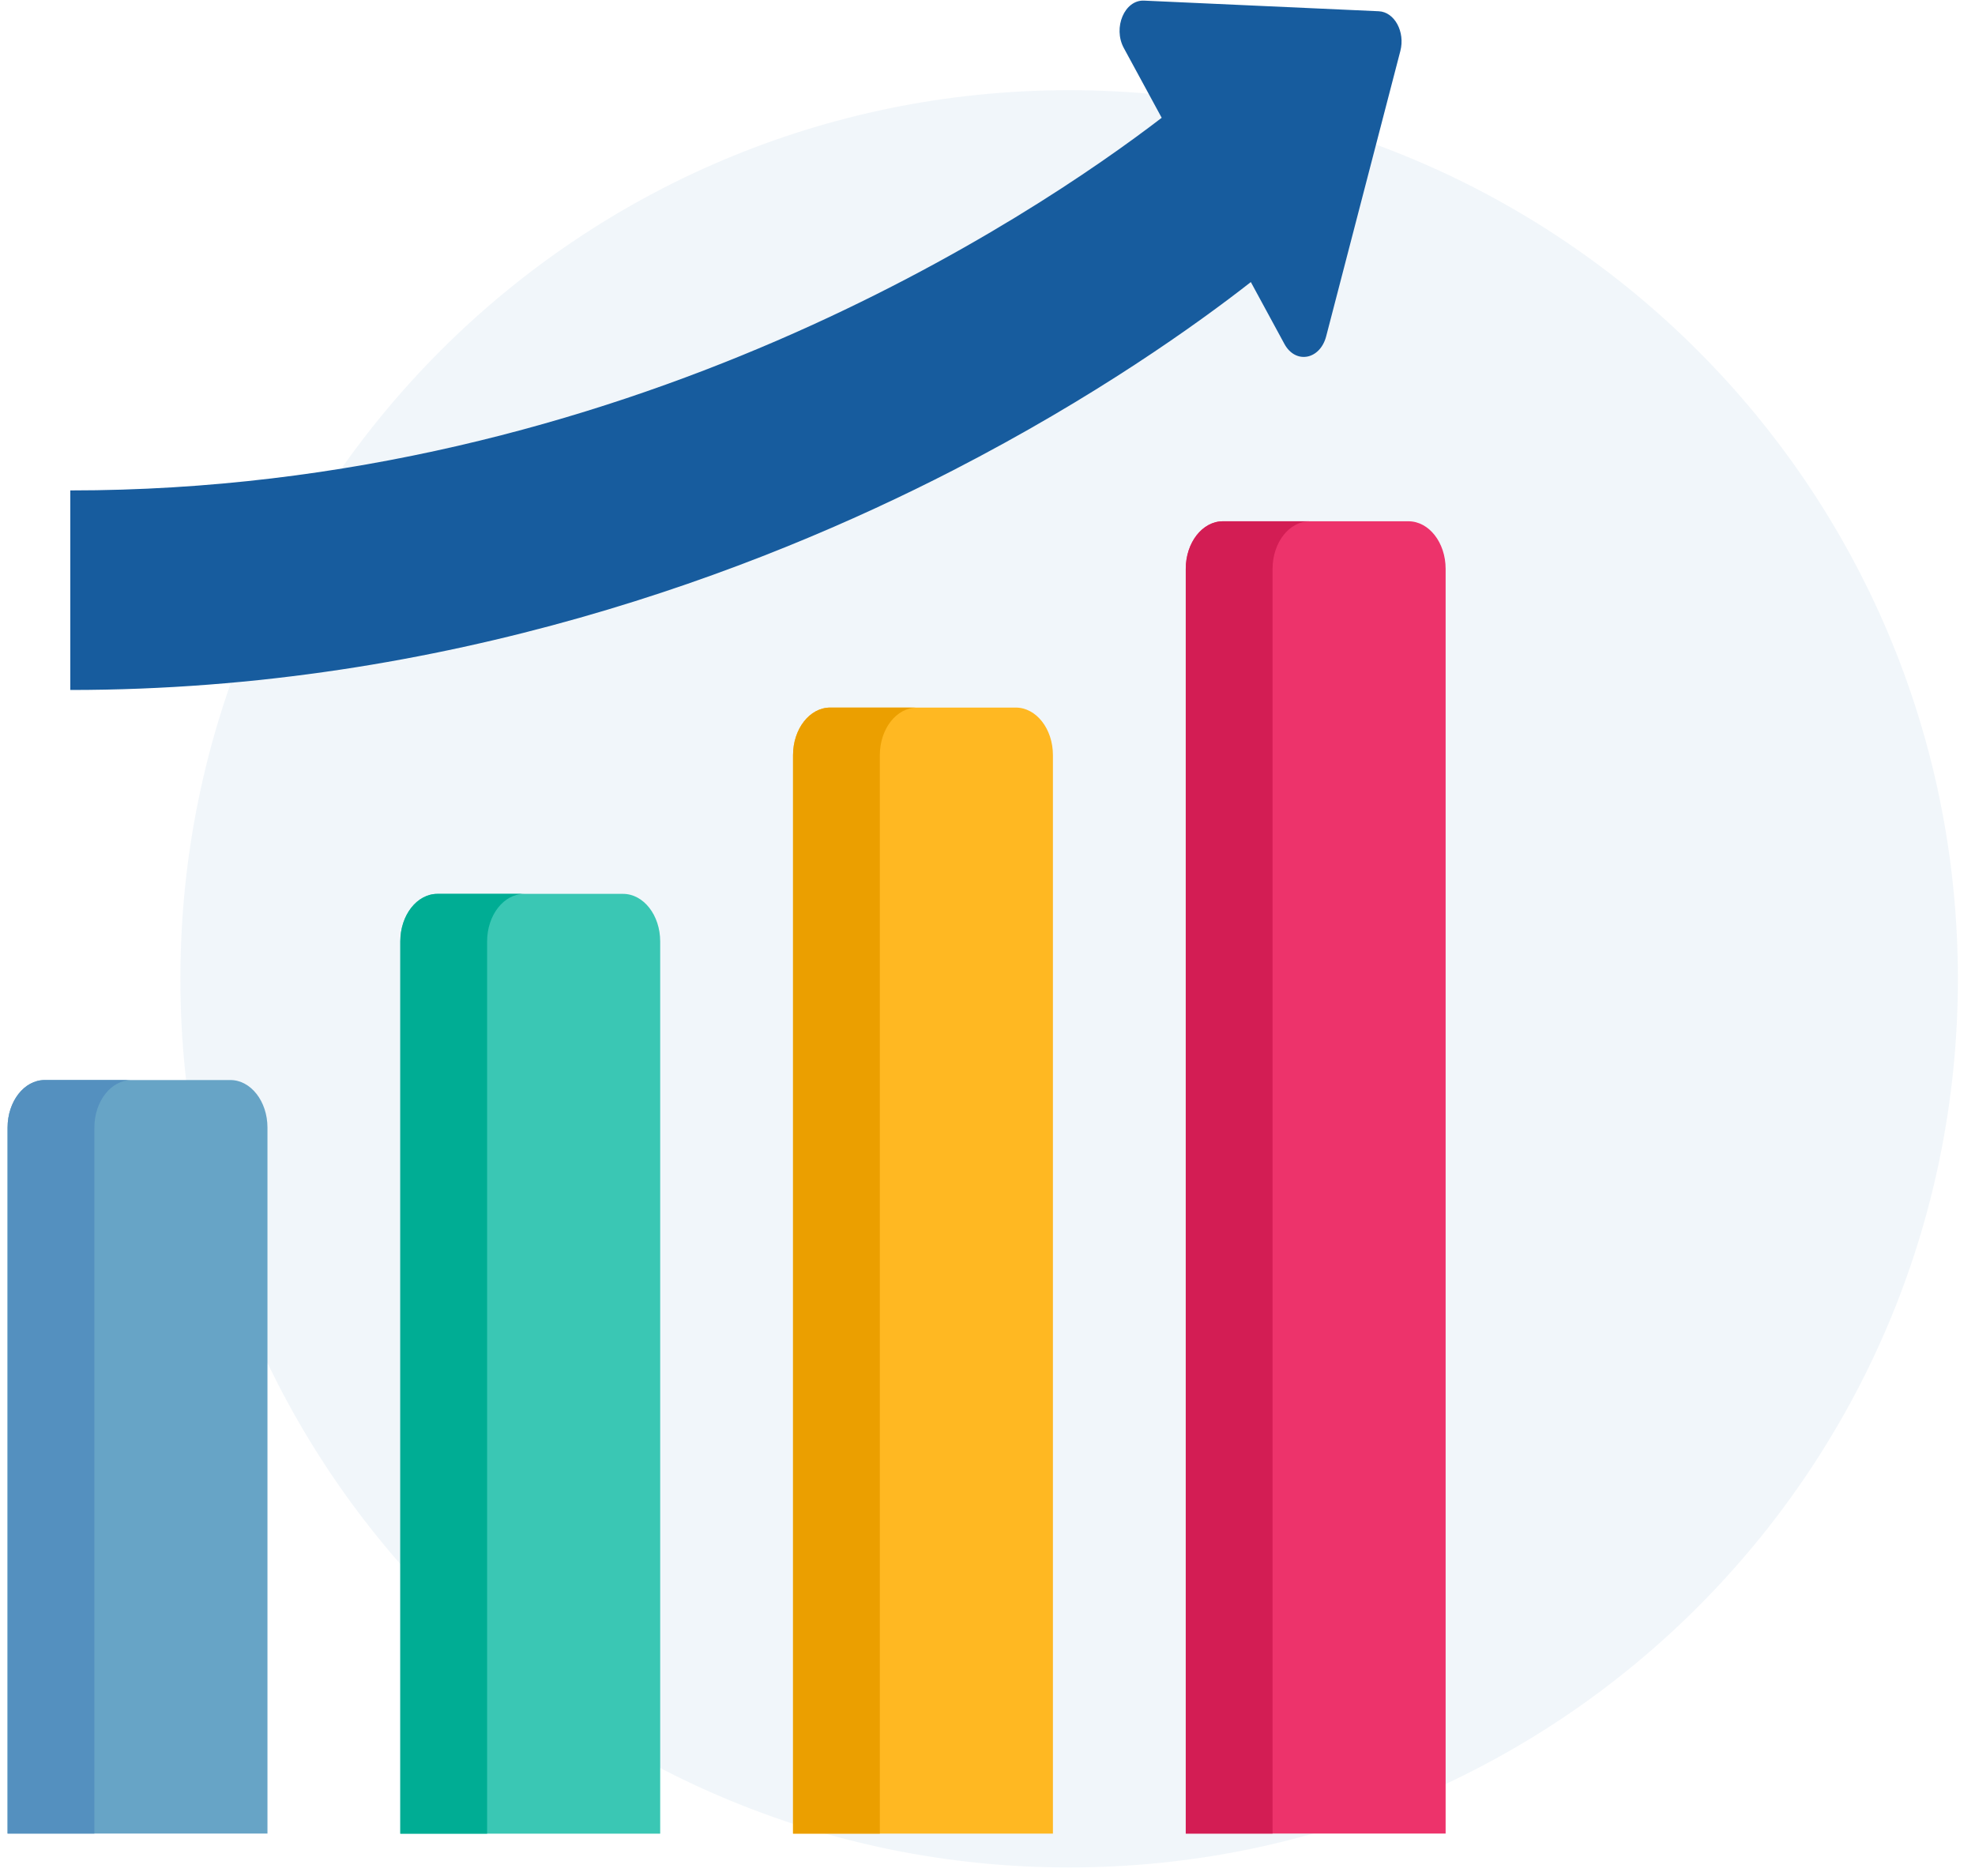 <svg width="80" height="76" viewBox="0 0 80 76" fill="none" xmlns="http://www.w3.org/2000/svg">
<path d="M43.307 75.654C63.19 75.654 79.307 59.536 79.307 39.654C79.307 19.772 63.19 3.654 43.307 3.654C23.425 3.654 7.307 19.772 7.307 39.654C7.307 59.536 23.425 75.654 43.307 75.654Z" fill="#1A66B0" fill-opacity="0.06"/>
<path d="M9.329 43.754H1.812C0.981 43.754 0.307 44.616 0.307 45.681V74.281H10.834V45.681C10.834 44.616 10.16 43.754 9.329 43.754Z" fill="#67A4C6"/>
<path d="M5.329 43.754H1.812C0.981 43.754 0.307 44.616 0.307 45.681V74.28H3.823V45.681C3.823 44.616 4.497 43.754 5.329 43.754Z" fill="#5490BF"/>
<path d="M25.236 36.212H17.72C16.889 36.212 16.215 37.074 16.215 38.139V74.284H26.742V38.139C26.742 37.074 26.067 36.212 25.236 36.212Z" fill="#3AC7B4"/>
<path d="M21.236 36.212H17.72C16.889 36.212 16.215 37.074 16.215 38.139V74.284H19.731V38.139C19.731 37.074 20.405 36.212 21.236 36.212Z" fill="#00AD94"/>
<path d="M41.144 28.665H33.628C32.797 28.665 32.123 29.527 32.123 30.592V74.282H42.65V30.592C42.65 29.527 41.976 28.665 41.144 28.665H41.144Z" fill="#FFB822"/>
<path d="M37.144 28.665H33.628C32.797 28.665 32.123 29.528 32.123 30.592V74.282H35.639V30.592C35.639 29.527 36.313 28.665 37.144 28.665H37.144Z" fill="#EB9F00"/>
<path d="M57.052 21.118H49.536C48.705 21.118 48.031 21.981 48.031 23.045V74.28H58.557V23.045C58.557 21.981 57.883 21.118 57.052 21.118V21.118Z" fill="#ED336B"/>
<path d="M53.052 21.118H49.536C48.705 21.118 48.031 21.981 48.031 23.045V74.281H51.547V23.045C51.547 21.981 52.221 21.118 53.052 21.118L53.052 21.118Z" fill="#D31D54"/>
<path d="M55.85 0.456L46.34 0.025C45.554 -0.01 45.073 1.118 45.522 1.946L47.056 4.772C41.891 8.733 25.363 19.868 2.848 19.868V27.952C18.105 27.952 30.71 23.115 38.597 19.058C44.367 16.089 48.504 13.118 50.667 11.427L52.027 13.934C52.476 14.761 53.47 14.578 53.719 13.622L56.723 2.065C56.924 1.29 56.487 0.485 55.85 0.456Z" fill="#175C9E"/>
</svg>
